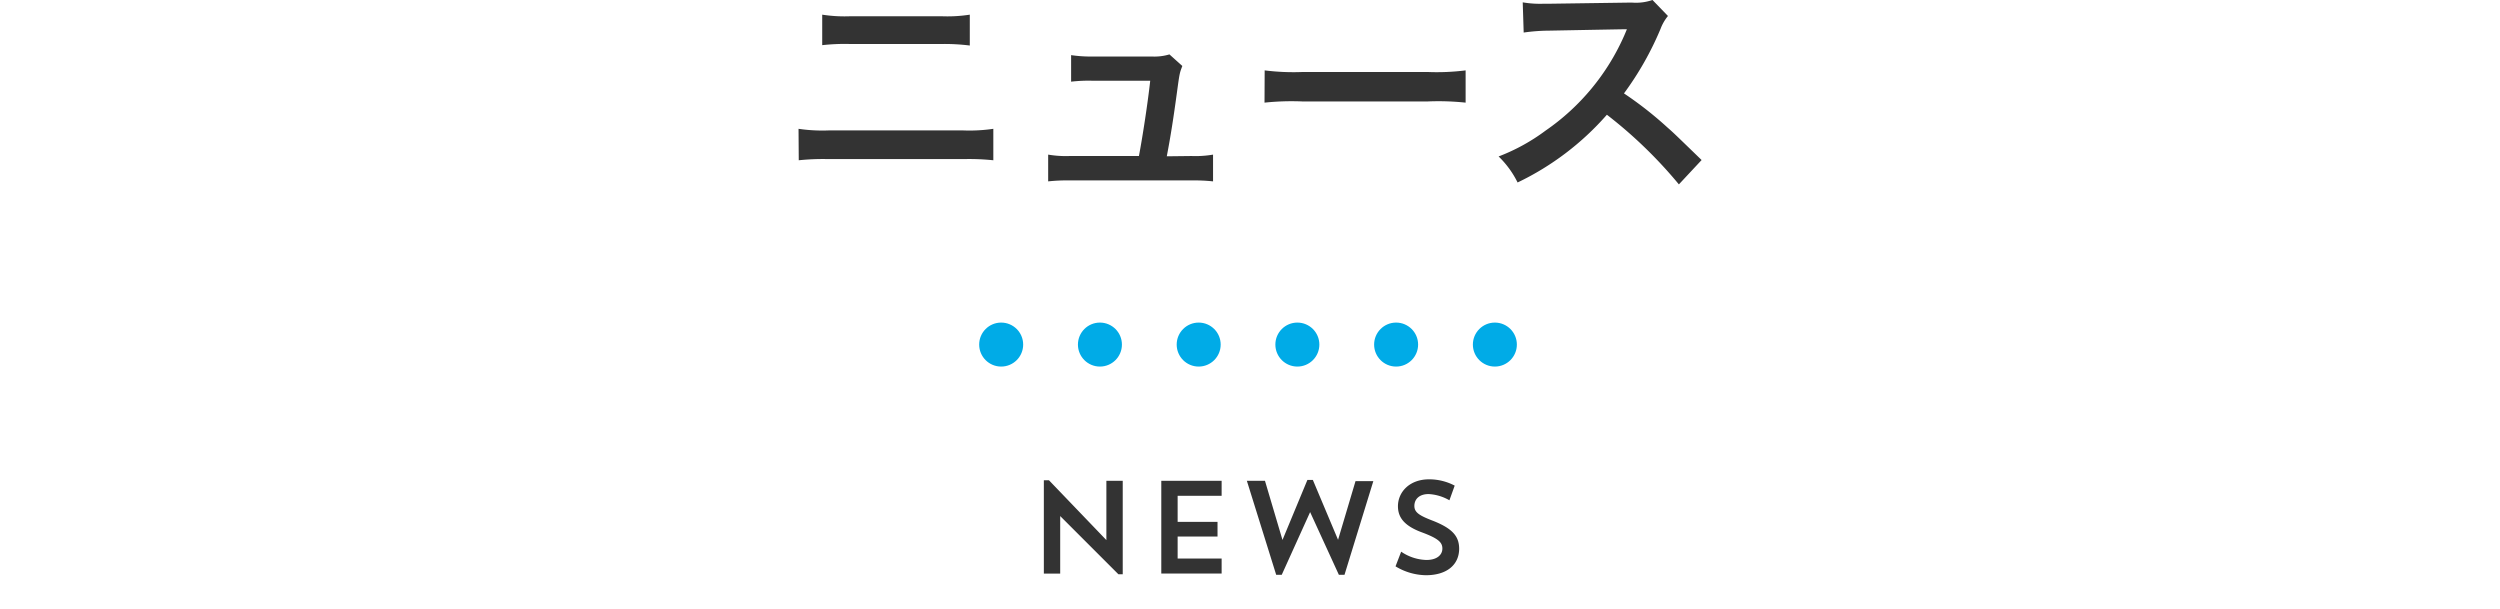 <svg xmlns="http://www.w3.org/2000/svg" viewBox="0 0 341 83"><defs><style>.cls-1{fill:none}.cls-2{fill:#333}.cls-3{fill:#00abe7}</style></defs><title>page_title</title><g id="レイヤー_2" data-name="レイヤー 2"><path class="cls-1" d="M0 0h341v83H0z" id="背景"/><g id="コンテンツ"><path class="cls-2" d="M108.92 17.57a22.3 22.3 0 0 0 4.1.22h18.37a22.31 22.31 0 0 0 4.1-.22v4.29a31.71 31.71 0 0 0-4-.16h-18.54a31.7 31.7 0 0 0-4 .16zM112.15 2a19.86 19.86 0 0 0 3.78.22h12.57a19.86 19.86 0 0 0 3.78-.22v4.21a27.6 27.6 0 0 0-3.75-.21h-12.64a27.61 27.61 0 0 0-3.74.16zm50.37 19.28a14.25 14.25 0 0 0 2.94-.19v3.65a24.3 24.3 0 0 0-2.94-.13h-16.61a23.64 23.64 0 0 0-2.94.13v-3.65a14.43 14.43 0 0 0 2.94.19h9.44c.54-2.85 1.22-7.36 1.54-10.27h-7.94a20.6 20.6 0 0 0-2.85.13V7.52a18.31 18.31 0 0 0 2.94.19h8.1a7.12 7.12 0 0 0 2.37-.29L161.27 9c-.38 1-.38 1-.74 3.65-.48 3.52-.83 5.79-1.38 8.67zM172.5 9.6a31.35 31.35 0 0 0 5.18.22h17.05a31.35 31.35 0 0 0 5.18-.22V14a35.09 35.09 0 0 0-5.22-.16h-17a35.08 35.08 0 0 0-5.21.16zM229 25.15a61.53 61.53 0 0 0-9.82-9.5A38 38 0 0 1 207 24.89a12.85 12.85 0 0 0-2.59-3.55 26.39 26.39 0 0 0 6.4-3.52 30.83 30.83 0 0 0 10.75-13l.35-.83c-.51 0-.51 0-10.59.19a25.38 25.38 0 0 0-3.49.26L207.7.32a14 14 0 0 0 2.82.19h.77l11.26-.16A6.93 6.93 0 0 0 225.4 0l2.11 2.18a6.16 6.16 0 0 0-1 1.73 42.33 42.33 0 0 1-5 8.83 49.84 49.84 0 0 1 5.92 4.64c.8.7.8.7 4.67 4.45zm-86.62 40.36h.7l7.83 8.16v-8.09h2.23v12.75h-.59l-7.94-7.94v7.85h-2.23zm16.02.07h8.23v2.05h-6v3.55h5.44v2h-5.44v3h6v2.05h-8.23zm24.99 12.82h-.77l-3.92-8.55-3.87 8.55h-.76l-4-12.82h2.47l2.39 8.07 3.4-8.19h.74l3.44 8.17 2.38-8h2.43zm11.1.06a8.2 8.2 0 0 1-4.14-1.21l.77-2a6.41 6.41 0 0 0 3.44 1.13c1.5 0 2.18-.74 2.18-1.55s-.47-1.35-2.75-2.2c-2.47-.9-3.31-2.07-3.31-3.58 0-1.91 1.55-3.67 4.25-3.67a7.45 7.45 0 0 1 3.49.86l-.72 2a6.34 6.34 0 0 0-2.83-.85c-1.33 0-1.95.74-1.95 1.62s.68 1.31 2.47 2c2.83 1.1 3.64 2.21 3.64 3.87-.03 2.19-1.71 3.58-4.54 3.58z"/><g id="仕切り"><circle class="cls-3" cx="136.56" cy="47" r="3"/><circle class="cls-3" cx="150.03" cy="47" r="3"/><circle class="cls-3" cx="163.5" cy="47" r="3"/><circle class="cls-3" cx="176.96" cy="47" r="3"/><circle class="cls-3" cx="190.43" cy="47" r="3"/><circle class="cls-3" cx="203.9" cy="47" r="3"/></g></g></g></svg>